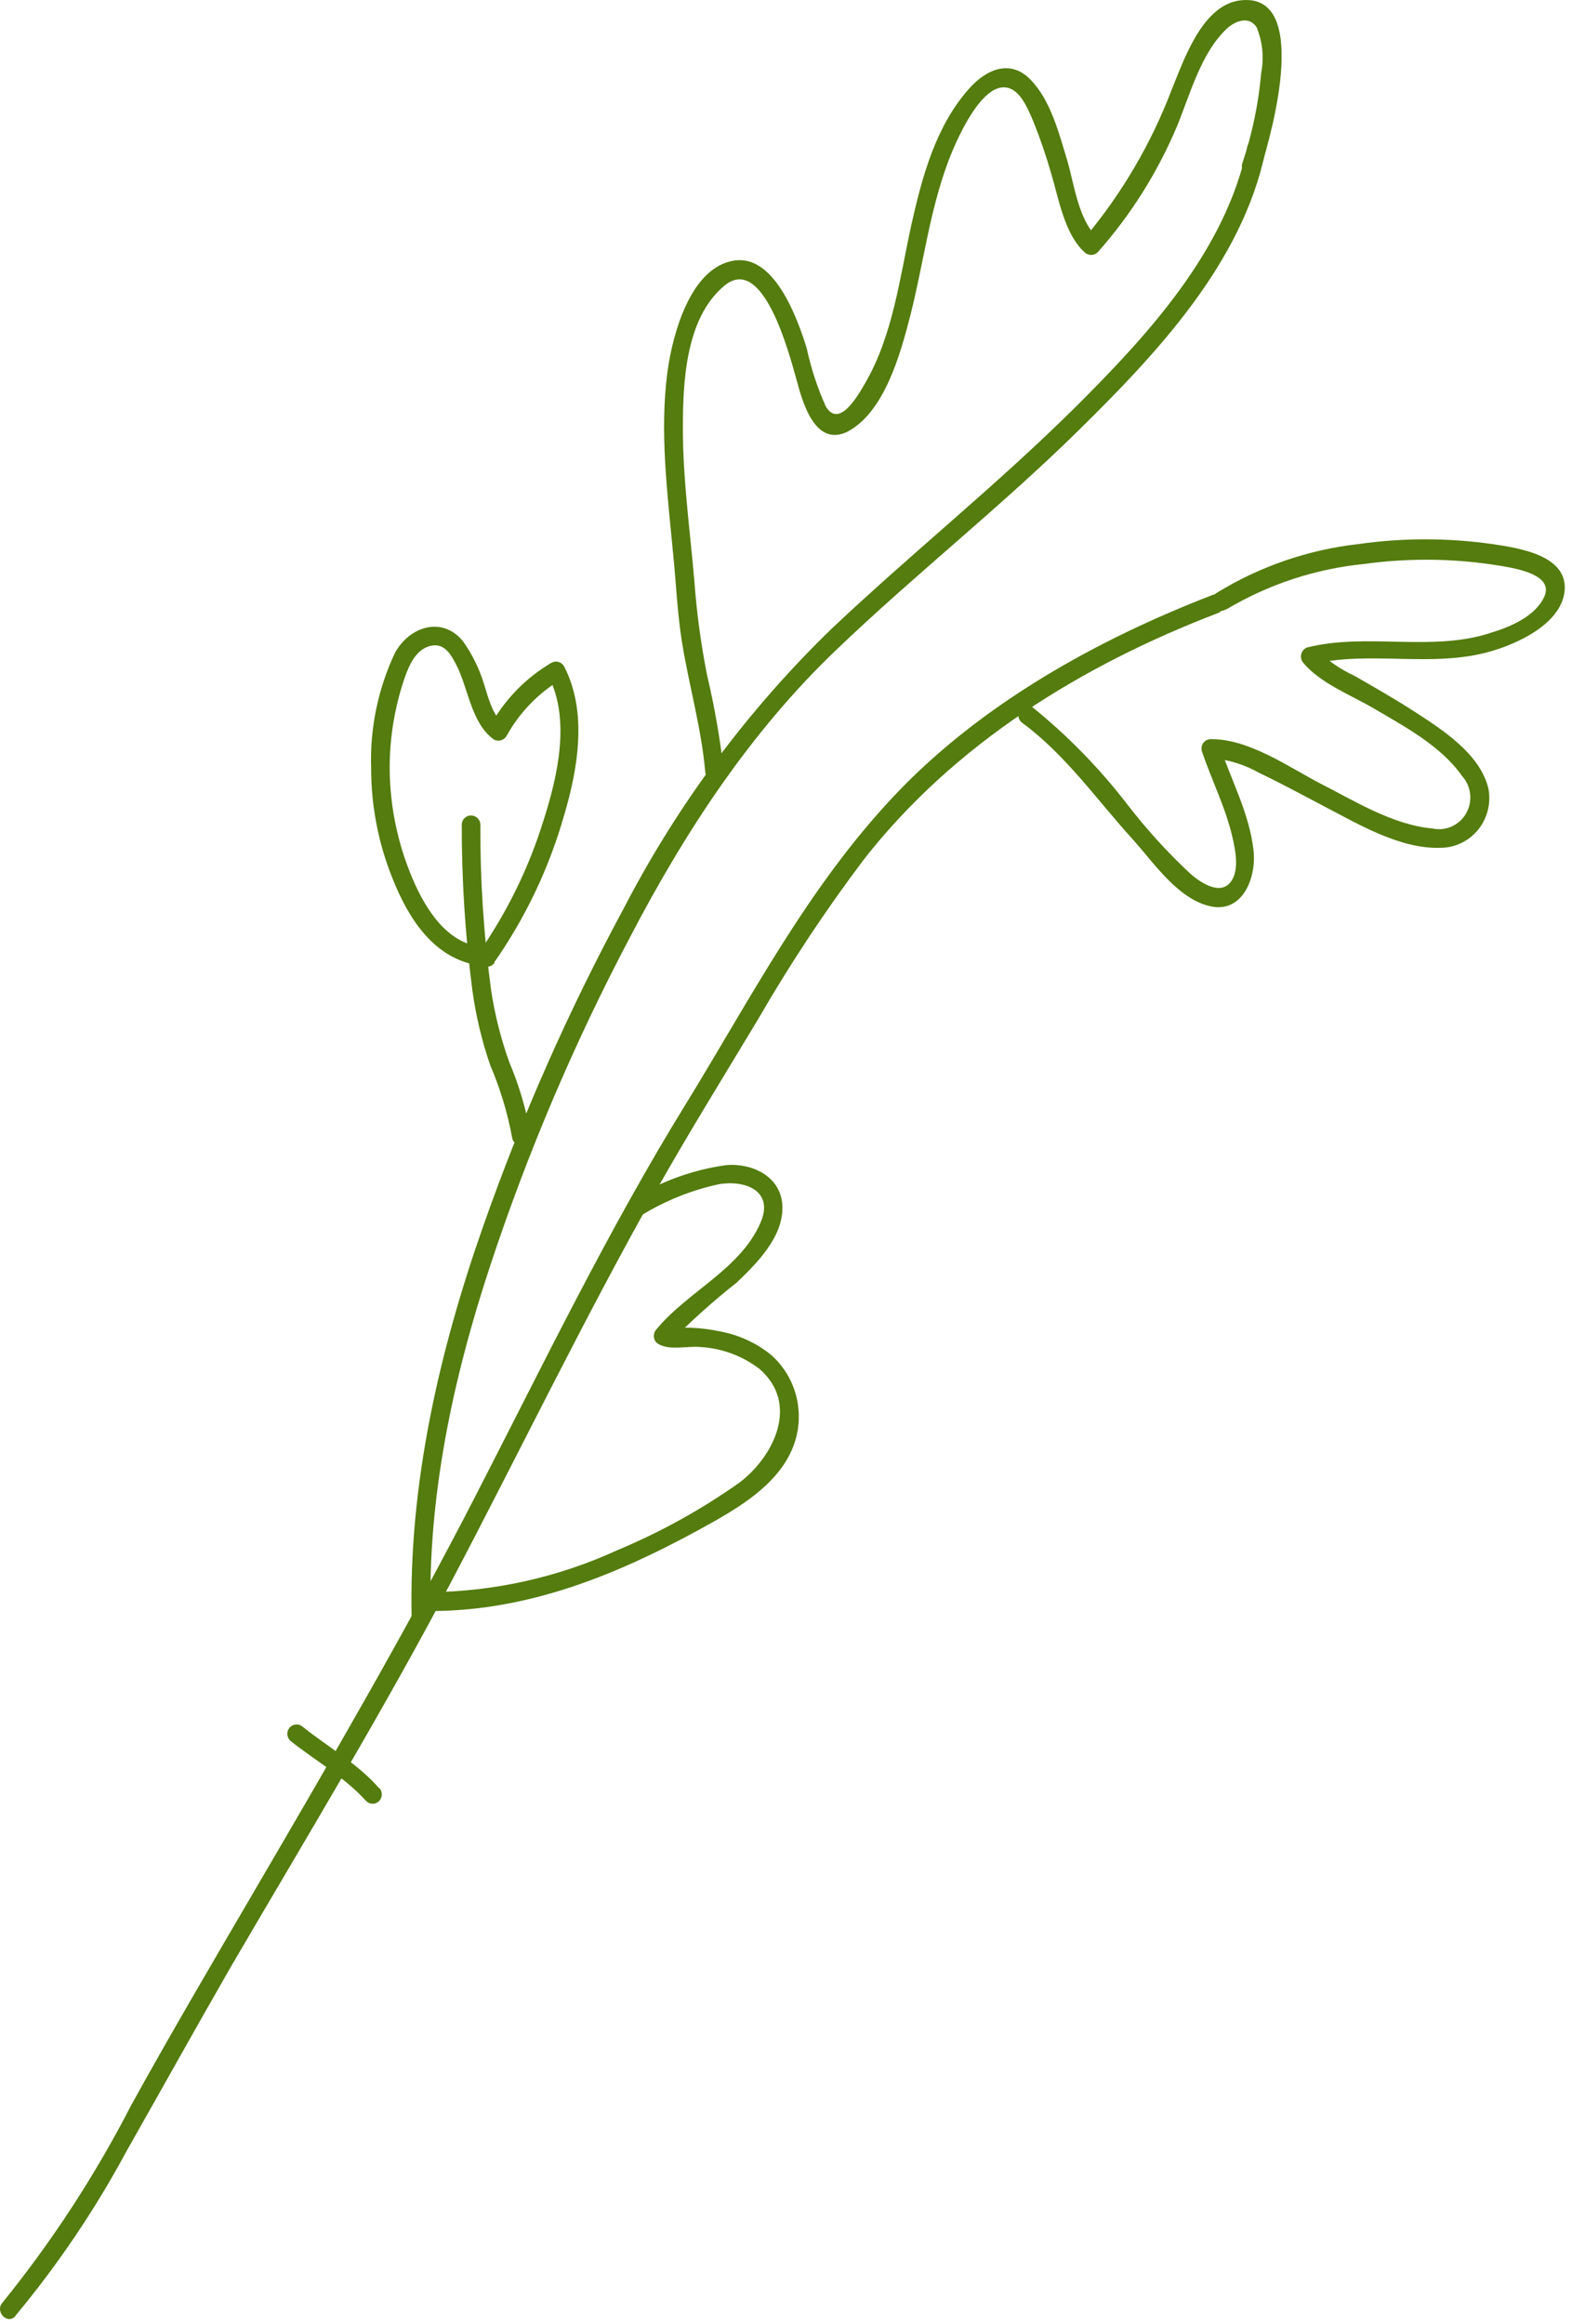 <svg width="182" height="269" viewBox="0 0 182 269" fill="none" xmlns="http://www.w3.org/2000/svg">
<path d="M1.764 268.068C6.675 262.176 10.986 255.794 14.632 249.021C18.663 241.92 22.625 234.783 26.691 227.717C35.494 212.641 44.572 197.721 52.686 182.242C60.489 167.375 67.828 152.228 76.08 137.606C79.835 130.96 83.866 124.471 87.794 117.93C91.485 111.543 95.558 105.392 99.99 99.512C110.499 86.062 125.313 76.967 140.99 70.968C142.282 70.478 141.713 68.362 140.421 68.851C127.053 74.011 113.548 81.479 103.505 92.131C93.461 102.783 86.881 115.621 79.387 127.812C70.395 142.381 62.901 157.895 55.063 173.13C47.053 188.714 38.267 203.79 29.43 218.902C24.641 227.105 19.817 235.291 15.218 243.616C11.034 251.758 6.028 259.436 0.282 266.529C-0.631 267.578 0.885 269.135 1.798 268.068H1.764Z" fill="#547C0E"/>
<path d="M49.861 187.191C49.482 173.339 52.427 159.591 56.751 146.509C61.074 133.425 66.473 120.735 72.893 108.572C79.267 96.328 86.864 84.732 96.803 75.235C105.933 66.49 115.839 58.706 124.848 49.839C133.858 40.971 143.798 30.494 146.502 17.534C146.778 16.152 144.78 15.575 144.418 16.956C141.92 29.008 132.893 38.767 124.504 47.128C115.46 56.1 105.589 63.989 96.321 72.734C86.602 82.142 78.456 93.094 72.204 105.161C65.822 116.975 60.378 129.286 55.924 141.979C50.843 156.443 47.311 171.8 47.656 187.261C47.689 187.528 47.816 187.772 48.015 187.95C48.213 188.127 48.468 188.225 48.732 188.225C48.996 188.225 49.252 188.127 49.45 187.95C49.648 187.772 49.776 187.528 49.809 187.261L49.861 187.191Z" fill="#547C0E"/>
<path d="M146.003 19.318C147.226 15.505 151.912 -1.286 143.35 0.079C139.129 0.813 137.079 6.9 135.667 10.345C133.297 16.585 129.907 22.374 125.641 27.469H127.054C124.9 25.597 124.332 21.242 123.608 18.724C122.643 15.575 121.679 11.64 119.302 9.209C116.924 6.777 114.133 8.072 112.204 10.258C108.363 14.543 106.778 20.402 105.537 25.912C104.176 32.104 103.384 38.837 100.145 44.382C99.267 45.904 97.114 49.629 95.598 47.023C94.629 44.864 93.89 42.607 93.393 40.289C92.307 36.791 89.689 29.568 85.124 30.145C79.956 30.809 77.871 38.698 77.286 42.965C76.338 49.962 77.286 57.167 77.94 64.199C78.285 67.609 78.423 71.037 78.974 74.431C79.784 79.398 81.196 84.26 81.644 89.28C81.765 90.662 83.918 90.679 83.797 89.28C83.378 85.541 82.734 81.832 81.868 78.174C81.151 74.553 80.656 70.89 80.386 67.207C79.887 61.4 79.077 55.611 79.06 49.717C79.06 44.277 79.336 36.861 83.849 33.083C88.362 29.305 91.36 40.936 92.204 43.892C92.893 46.498 94.323 51.745 98.061 49.996C102.419 47.758 104.28 40.849 105.4 36.494C106.898 30.599 107.622 24.478 109.758 18.758C110.499 16.747 113.806 8.736 117.079 10.31C118.371 10.923 119.129 12.882 119.663 14.123C120.449 16.086 121.133 18.088 121.713 20.123C122.557 22.921 123.246 27.119 125.572 29.2C125.777 29.397 126.048 29.507 126.33 29.507C126.612 29.507 126.883 29.397 127.088 29.2C130.917 24.883 134.019 19.955 136.27 14.613C137.786 10.923 139.06 6.095 142.041 3.314C143.023 2.405 144.625 1.81 145.486 3.157C146.172 4.814 146.358 6.64 146.02 8.404C145.71 11.979 144.976 15.503 143.832 18.898C143.402 20.228 145.555 20.805 145.917 19.476L146.003 19.318Z" fill="#547C0E"/>
<path d="M141.989 70.531C146.858 67.632 152.289 65.841 157.906 65.283C163.525 64.506 169.229 64.641 174.806 65.686C176.356 66.001 179.836 66.788 178.785 69.079C177.734 71.37 174.771 72.577 172.773 73.189C165.882 75.533 158.389 73.189 151.343 74.938C151.179 74.999 151.032 75.099 150.913 75.229C150.794 75.359 150.708 75.516 150.661 75.687C150.614 75.858 150.607 76.038 150.642 76.212C150.677 76.385 150.752 76.549 150.861 76.687C152.79 79.048 156.39 80.448 158.94 81.934C162.54 84.051 166.83 86.324 169.276 89.823C169.796 90.398 170.121 91.127 170.206 91.903C170.29 92.679 170.128 93.463 169.744 94.139C169.36 94.816 168.773 95.35 168.07 95.665C167.366 95.981 166.582 96.06 165.831 95.892C161.248 95.489 156.769 92.674 152.773 90.645C149.086 88.703 144.521 85.502 140.18 85.555C140.014 85.554 139.851 85.592 139.702 85.666C139.553 85.741 139.423 85.849 139.323 85.983C139.223 86.117 139.155 86.273 139.124 86.439C139.093 86.604 139.101 86.775 139.146 86.937C140.266 90.295 141.903 93.46 142.695 96.941C143.04 98.463 143.574 100.981 142.316 102.276C141.059 103.57 138.871 102.066 137.803 101.121C135.169 98.663 132.738 95.989 130.533 93.128C127.295 88.919 123.577 85.115 119.456 81.794C118.337 80.972 117.251 82.879 118.371 83.683C123.419 87.409 126.984 92.586 131.222 97.239C133.651 99.95 136.39 104.06 140.128 104.899C143.867 105.739 145.503 101.559 145.124 98.375C144.625 94.108 142.557 90.347 141.214 86.342L140.18 87.741C142.172 87.9 144.106 88.497 145.848 89.49C148.346 90.68 150.775 92.009 153.221 93.286C157.252 95.385 162.11 98.305 166.813 98.13C167.643 98.123 168.461 97.93 169.21 97.565C169.959 97.2 170.619 96.673 171.145 96.021C171.671 95.368 172.049 94.607 172.253 93.79C172.457 92.972 172.482 92.12 172.325 91.292C171.378 87.234 166.899 84.4 163.712 82.337C161.472 80.885 159.147 79.573 156.821 78.226C155.163 77.465 153.648 76.418 152.342 75.13L151.86 76.88C158.664 75.27 165.762 77.334 172.532 75.41C175.598 74.536 180.732 72.262 181.145 68.414C181.559 64.199 175.65 63.412 172.773 62.975C167.63 62.242 162.412 62.242 157.269 62.975C151.45 63.629 145.842 65.562 140.835 68.641C139.663 69.394 140.749 71.283 141.92 70.531H141.989Z" fill="#547C0E"/>
<path d="M74.202 140.702C76.974 138.996 80.008 137.773 83.177 137.081C86.209 136.539 89.637 137.798 88.069 141.471C85.761 146.894 79.611 149.482 76.011 153.855C75.808 154.061 75.694 154.341 75.694 154.633C75.694 154.925 75.808 155.205 76.011 155.411C77.268 156.426 79.594 155.744 81.179 155.919C83.618 156.074 85.959 156.949 87.914 158.437C92.583 162.46 89.637 168.512 85.658 171.573C81.23 174.71 76.475 177.344 71.48 179.426C64.661 182.556 57.275 184.212 49.792 184.288C49.53 184.322 49.289 184.452 49.114 184.653C48.939 184.854 48.843 185.113 48.843 185.381C48.843 185.65 48.939 185.909 49.114 186.11C49.289 186.311 49.53 186.441 49.792 186.475C61.85 186.475 72.583 181.787 82.884 175.98C86.329 174.004 90.205 171.485 91.79 167.55C92.529 165.716 92.681 163.693 92.227 161.766C91.773 159.84 90.734 158.106 89.258 156.811C87.557 155.442 85.552 154.517 83.418 154.117C82.284 153.872 81.131 153.726 79.973 153.68C79.146 153.652 78.32 153.722 77.509 153.89V155.446C79.954 152.947 82.555 150.61 85.296 148.45C87.604 146.246 90.653 143.203 90.584 139.705C90.516 136.207 87.139 134.598 84.073 134.86C80.158 135.401 76.4 136.778 73.048 138.9C72.827 139.061 72.673 139.3 72.617 139.57C72.561 139.84 72.606 140.121 72.745 140.359C72.884 140.596 73.105 140.772 73.365 140.852C73.625 140.932 73.905 140.909 74.15 140.789L74.202 140.702Z" fill="#547C0E"/>
<path d="M61.368 130.96C60.859 128.202 60.05 125.509 58.956 122.932C57.99 120.227 57.287 117.432 56.855 114.589C55.996 108.213 55.582 101.784 55.614 95.349C55.581 95.083 55.454 94.838 55.255 94.661C55.057 94.484 54.802 94.386 54.538 94.386C54.274 94.386 54.019 94.484 53.82 94.661C53.622 94.838 53.494 95.083 53.461 95.349C53.446 101.783 53.854 108.21 54.684 114.589C55.092 117.567 55.79 120.496 56.769 123.334C57.912 125.998 58.756 128.785 59.284 131.642C59.473 133.024 61.558 132.429 61.368 131.065V130.96Z" fill="#547C0E"/>
<path d="M57.234 111.371C60.836 106.219 63.561 100.49 65.296 94.422C66.915 88.966 68.052 82.407 65.296 77.107C65.149 76.862 64.914 76.685 64.641 76.613C64.367 76.541 64.077 76.58 63.832 76.722C60.863 78.469 58.411 80.994 56.734 84.033L58.199 83.648C57.01 82.774 56.476 80.553 56.062 79.258C55.522 77.461 54.696 75.765 53.616 74.239C51.222 71.283 47.415 72.49 45.727 75.568C43.756 79.742 42.81 84.339 42.97 88.966C42.973 93.315 43.81 97.622 45.434 101.646C47.26 106.299 50.274 111.038 55.546 111.756C56.907 111.931 56.907 109.744 55.546 109.569C51.394 109.01 48.931 104.637 47.501 101.069C46.099 97.584 45.301 93.88 45.141 90.12C44.986 86.144 45.571 82.175 46.863 78.419C47.38 76.967 48.138 75.218 49.758 74.781C51.377 74.344 52.135 75.638 52.772 76.845C54.219 79.538 54.495 83.648 57.165 85.59C57.415 85.731 57.709 85.768 57.986 85.693C58.262 85.618 58.499 85.437 58.647 85.188C60.144 82.475 62.326 80.217 64.969 78.646L63.504 78.261C66.071 83.281 64.572 89.788 62.953 94.877C61.254 100.396 58.708 105.609 55.408 110.321C54.598 111.458 56.459 112.56 57.268 111.423L57.234 111.371Z" fill="#547C0E"/>
<path d="M43.9 206.991C41.385 204.105 38.043 202.268 35.097 199.907C34.893 199.71 34.621 199.601 34.339 199.601C34.057 199.601 33.786 199.71 33.581 199.907C33.378 200.114 33.264 200.394 33.264 200.686C33.264 200.977 33.378 201.257 33.581 201.464C36.51 203.808 39.869 205.662 42.384 208.46C42.484 208.562 42.602 208.642 42.732 208.697C42.862 208.752 43.001 208.78 43.142 208.78C43.283 208.78 43.423 208.752 43.553 208.697C43.683 208.642 43.801 208.562 43.9 208.46C44.094 208.252 44.202 207.977 44.202 207.69C44.202 207.404 44.094 207.129 43.9 206.921V206.991Z" fill="#547C0E"/>
</svg>
